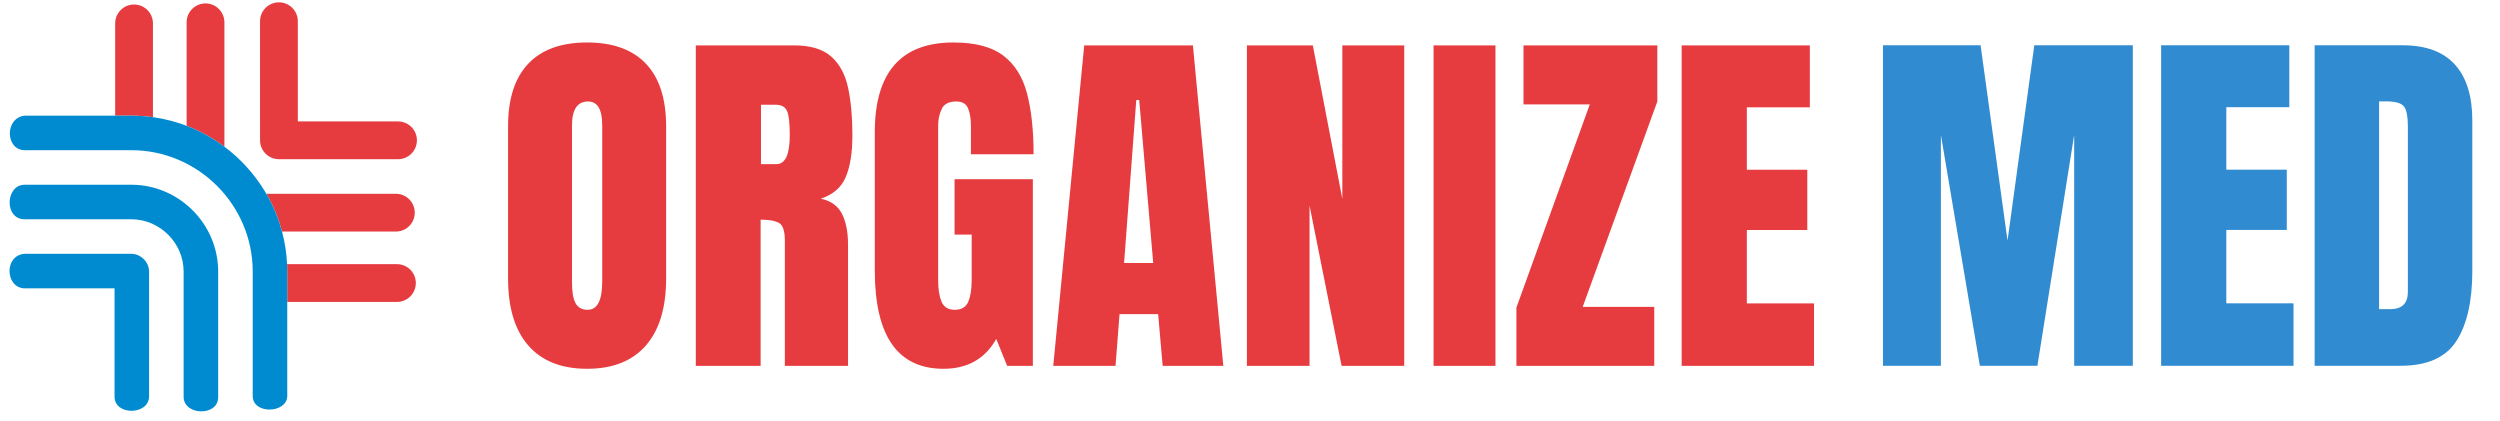 <?xml version="1.0" encoding="utf-8"?>
<svg viewBox="0 0 428 72" xmlns="http://www.w3.org/2000/svg">
  <g id="Layer1000" transform="matrix(0.166, 0, 0, 0.166, -1.507, -206.409)">
    <g id="Layer1002" transform="matrix(1, 0, 0, 1, 9.833, 5.422)">
      <path d="m 267.437,1259.899 c 0,-10.758 8.723,-19.481 19.481,-19.481 10.758,0 19.481,8.723 19.481,19.481 v 103.34 h 103.34 c 10.758,0 19.481,8.723 19.481,19.481 0,10.758 -8.723,19.481 -19.481,19.481 H 286.919 c -10.758,0 -19.481,-8.723 -19.481,-19.481 z" style="fill:#e73c3f;fill-rule:evenodd" id="path9"/>
      <path d="m 273.903,1437.852 h 133.611 c 10.758,0 19.481,8.723 19.481,19.481 0,10.758 -8.723,19.481 -19.481,19.481 H 290.084 c -3.686,-13.79 -9.165,-26.87 -16.181,-38.963 z" style="fill:#e73c3f;fill-rule:evenodd" id="path11"/>
      <path d="m 191.712,1261.013 c 0,-10.758 8.723,-19.481 19.481,-19.481 10.758,0 19.481,8.723 19.481,19.481 v 128.27 c -11.845,-8.862 -24.943,-16.126 -38.963,-21.487 z" style="fill:#e73c3f;fill-rule:evenodd" id="path13"/>
      <path d="m 295.307,1510.435 h 113.32 c 10.758,0 19.481,8.723 19.481,19.481 0,10.758 -8.723,19.481 -19.481,19.481 H 295.494 v -31.335 c 0,-2.557 -0.067,-5.098 -0.187,-7.628 z" style="fill:#e73c3f;fill-rule:evenodd" id="path15"/>
      <path d="m 118.015,1262.126 c 0,-10.758 8.723,-19.481 19.481,-19.481 10.758,0 19.481,8.723 19.481,19.481 v 96.719 c -7.282,-1.021 -14.712,-1.561 -22.263,-1.561 h -16.699 z" style="fill:#e73c3f;fill-rule:evenodd" id="path17"/>
      <path d="M 259.871,1646.893 V 1518.063 c 0,-68.766 -56.414,-125.156 -125.156,-125.156 H 24.388 c -19.707,-0.657 -20.303,-32.998 0,-35.623 h 110.327 c 88.429,0 160.779,72.374 160.779,160.779 0,42.944 0,85.886 0,128.83 -0.778,17.334 -34.946,18.664 -35.623,0 z" style="fill:#008bd0;fill-rule:evenodd" id="path19"/>
      <path d="M 188.625,1648.006 V 1518.063 c 0,-29.439 -24.474,-53.91 -53.91,-53.91 -36.775,0 -73.552,0 -110.327,0 -20.98,-0.322 -19.603,-35.164 0,-35.623 h 110.327 c 49.103,0 89.533,40.433 89.533,89.533 0,43.314 0,86.629 0,129.943 -0.213,19.21 -34.528,18.797 -35.623,0 z" style="fill:#008bd0;fill-rule:evenodd" id="path21"/>
      <path d="M 117.379,1646.893 V 1535.399 H 24.388 c -19.893,-0.869 -20.977,-33.909 0,-35.623 h 110.327 c 9.775,0 18.287,8.54 18.287,18.287 v 128.83 c -0.209,19.403 -35.764,20.032 -35.623,0 z" style="fill:#008bd0;fill-rule:evenodd" id="path23"/>
    </g>
    <path d="M 614.562 1623.765 Q 574.938 1623.765 553.999 1599.821 Q 533.06 1575.877 533.06 1530.619 L 533.06 1373.624 Q 533.06 1331.183 553.811 1309.211 Q 574.562 1287.24 614.562 1287.24 Q 654.562 1287.24 675.313 1309.211 Q 696.064 1331.183 696.064 1373.624 L 696.064 1530.619 Q 696.064 1575.877 675.125 1599.821 Q 654.186 1623.765 614.562 1623.765 Z M 615.125 1562.92 Q 630.149 1562.92 630.149 1533.812 L 630.149 1372.498 Q 630.149 1348.084 615.501 1348.084 Q 598.975 1348.084 598.975 1373.061 L 598.975 1534.187 Q 598.975 1549.586 602.731 1556.253 Q 606.487 1562.92 615.125 1562.92 Z M 726.679 1620.76 L 726.679 1290.244 L 828.087 1290.244 Q 853.439 1290.244 866.397 1301.794 Q 879.354 1313.343 883.767 1334.094 Q 888.181 1354.845 888.181 1382.826 Q 888.181 1409.868 881.326 1426.019 Q 874.472 1442.169 855.505 1448.366 Q 871.091 1451.558 877.382 1463.859 Q 883.673 1476.159 883.673 1495.69 L 883.673 1620.76 L 818.509 1620.76 L 818.509 1491.371 Q 818.509 1476.91 812.594 1473.436 Q 806.678 1469.962 793.533 1469.962 L 793.533 1620.76 Z M 793.908 1412.685 L 809.871 1412.685 Q 823.58 1412.685 823.58 1382.826 Q 823.58 1363.484 820.575 1357.474 Q 817.57 1351.465 809.307 1351.465 L 793.908 1351.465 Z M 982.081 1623.765 Q 911.283 1623.765 911.283 1522.356 L 911.283 1379.822 Q 911.283 1287.24 992.41 1287.24 Q 1025.837 1287.24 1043.677 1300.667 Q 1061.518 1314.094 1068.278 1339.822 Q 1075.039 1365.549 1075.039 1402.544 L 1010.438 1402.544 L 1010.438 1373.249 Q 1010.438 1362.545 1007.527 1355.315 Q 1004.616 1348.084 995.414 1348.084 Q 983.959 1348.084 980.297 1355.784 Q 976.635 1363.484 976.635 1372.685 L 976.635 1532.873 Q 976.635 1546.206 980.109 1554.563 Q 983.583 1562.92 993.724 1562.92 Q 1004.241 1562.92 1007.715 1554.563 Q 1011.189 1546.206 1011.189 1532.497 L 1011.189 1485.361 L 993.536 1485.361 L 993.536 1428.272 L 1074.287 1428.272 L 1074.287 1620.76 L 1047.809 1620.76 L 1036.541 1592.967 Q 1019.264 1623.765 982.081 1623.765 Z M 1095.324 1620.76 L 1127.249 1290.244 L 1239.362 1290.244 L 1270.723 1620.76 L 1208.188 1620.76 L 1203.493 1567.427 L 1163.681 1567.427 L 1159.55 1620.76 Z M 1168.376 1514.657 L 1198.423 1514.657 L 1183.963 1346.582 L 1180.958 1346.582 Z M 1295.046 1620.76 L 1295.046 1290.244 L 1363.027 1290.244 L 1393.45 1448.554 L 1393.45 1290.244 L 1457.3 1290.244 L 1457.3 1620.76 L 1392.699 1620.76 L 1359.647 1455.502 L 1359.647 1620.76 Z M 1487.539 1620.76 L 1487.539 1290.244 L 1551.388 1290.244 L 1551.388 1620.76 Z M 1572.986 1620.76 L 1572.986 1560.666 L 1648.667 1351.089 L 1580.31 1351.089 L 1580.31 1290.244 L 1718.338 1290.244 L 1718.338 1348.084 L 1641.343 1559.915 L 1715.146 1559.915 L 1715.146 1620.76 Z M 1743.412 1620.76 L 1743.412 1290.244 L 1875.618 1290.244 L 1875.618 1354.094 L 1810.642 1354.094 L 1810.642 1418.507 L 1872.989 1418.507 L 1872.989 1480.666 L 1810.642 1480.666 L 1810.642 1556.347 L 1879.938 1556.347 L 1879.938 1620.76 Z" transform="matrix(1, 0, 0, 1, 0, 0)" style="fill: rgb(231, 60, 63); line-height: 769.217px; text-transform: uppercase; white-space: pre;"/>
    <path d="M 3030.178 2439.24 L 3030.178 2108.724 L 3096.281 2108.724 L 3096.281 2382.902 L 3164.262 2382.902 L 3164.262 2439.24 Z M 3177.974 2439.24 L 3209.899 2108.724 L 3322.012 2108.724 L 3353.373 2439.24 L 3290.838 2439.24 L 3286.143 2385.907 L 3246.331 2385.907 L 3242.2 2439.24 Z M 3251.026 2333.137 L 3281.073 2333.137 L 3266.613 2165.062 L 3263.608 2165.062 Z M 3398.26 2439.24 L 3362.767 2108.724 L 3427.367 2108.724 L 3445.583 2317.362 L 3464.175 2108.724 L 3525.771 2108.724 L 3543.424 2317.362 L 3561.076 2108.724 L 3626.428 2108.724 L 3590.372 2439.24 L 3511.123 2439.24 L 3494.597 2280.179 L 3478.823 2439.24 Z" transform="matrix(1, 0, 0, 1, 0, 0)" style="fill: rgb(48, 139, 209); line-height: 769.217px; text-transform: uppercase; white-space: pre;"/>
    <path d="M 1951.048 1620.66 L 1951.048 1290.144 L 2051.705 1290.144 L 2079.498 1491.646 L 2107.104 1290.144 L 2208.7 1290.144 L 2208.7 1620.66 L 2148.231 1620.66 L 2148.231 1382.539 L 2110.296 1620.66 L 2050.954 1620.66 L 2010.766 1382.539 L 2010.766 1620.66 Z M 2237.908 1620.66 L 2237.908 1290.144 L 2370.114 1290.144 L 2370.114 1353.994 L 2305.138 1353.994 L 2305.138 1418.407 L 2367.485 1418.407 L 2367.485 1480.566 L 2305.138 1480.566 L 2305.138 1556.247 L 2374.434 1556.247 L 2374.434 1620.66 Z M 2396.221 1620.66 L 2396.221 1290.144 L 2487.113 1290.144 Q 2522.794 1290.144 2540.822 1309.957 Q 2558.85 1329.769 2558.85 1367.891 L 2558.85 1522.632 Q 2558.85 1569.58 2542.418 1595.12 Q 2525.986 1620.66 2484.859 1620.66 Z M 2462.7 1562.256 L 2474.155 1562.256 Q 2492.371 1562.256 2492.371 1544.604 L 2492.371 1374.088 Q 2492.371 1357.562 2487.958 1352.773 Q 2483.545 1347.985 2470.024 1347.985 L 2462.7 1347.985 Z" transform="matrix(1, 0, 0, 1, 0, 0)" style="fill: rgb(48, 139, 209); line-height: 615.374px; text-transform: uppercase; white-space: pre;"/>
  </g>
</svg>